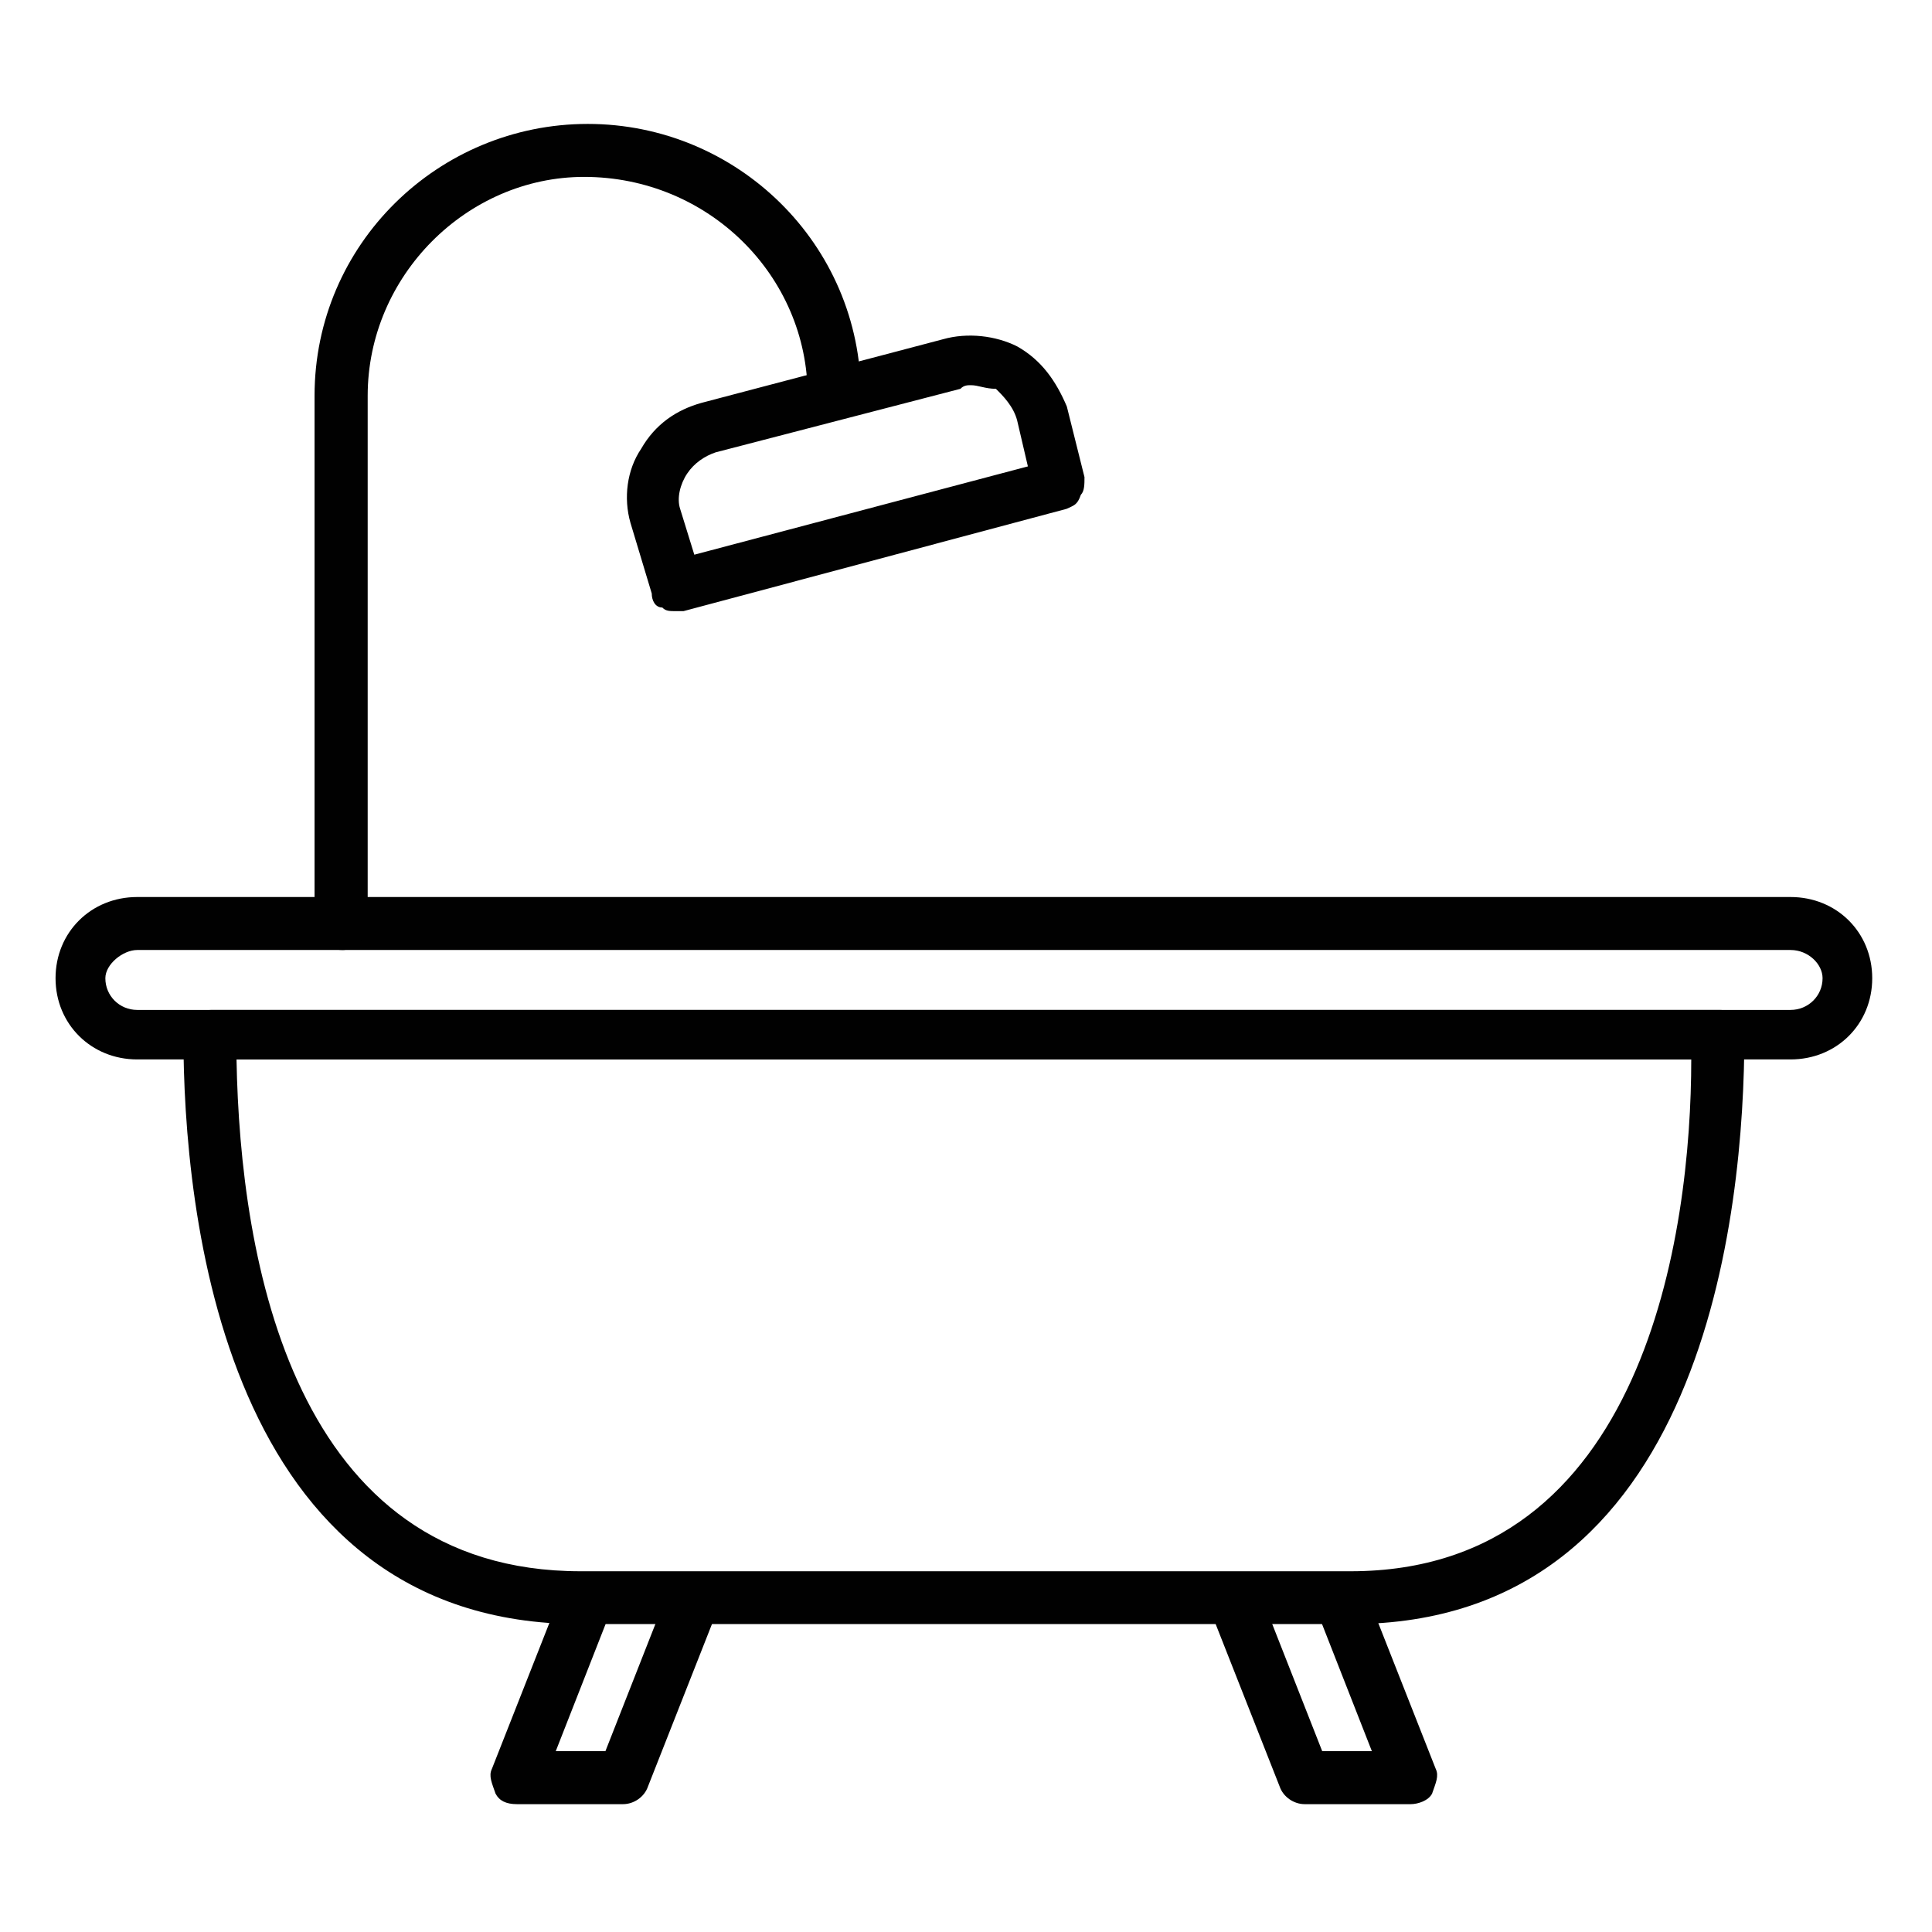 <?xml version="1.0" encoding="UTF-8"?>
<svg xmlns="http://www.w3.org/2000/svg" xmlns:xlink="http://www.w3.org/1999/xlink" version="1.1" viewBox="0 0 128 128">
  <defs>
    <style>
      .cls-1 {
        fill: none;
      }

      .cls-2 {
        fill: #010101;
        fill-rule: evenodd;
      }

      .cls-3 {
        clip-path: url(#clippath-1);
      }

      .cls-4 {
        clip-path: url(#clippath-3);
      }

      .cls-5 {
        clip-path: url(#clippath-2);
      }

      .cls-6 {
        clip-path: url(#clippath);
      }
    </style>
    <clipPath id="clippath">
      <rect class="cls-1" x="3.68" y="58.91" width="120.36" height="12.08"/>
    </clipPath>
    <clipPath id="clippath-1">
      <rect class="cls-1" x="20.68" y="8.21" width="37.44" height="55.53"/>
    </clipPath>
    <clipPath id="clippath-2">
      <rect class="cls-1" x="31.55" y="103.6" width="16.91" height="15.93"/>
    </clipPath>
    <clipPath id="clippath-3">
      <rect class="cls-1" x="79.86" y="103.6" width="15.7" height="15.93"/>
    </clipPath>
  </defs>
  <!-- Generator: Adobe Illustrator 28.7.2, SVG Export Plug-In . SVG Version: 1.2.0 Build 154)  -->
  <g>
    <g id="Layer_1">
      <path class="cls-2" d="M89.49,107.6h-51.01c-23.74,0-26.33-27.36-26.33-39.05,0-.93.94-1.64,1.88-1.64h99.9c.94,0,1.64.7,1.64,1.64,0,11.69-2.59,39.05-26.09,39.05ZM15.67,70.19c.24,13.33,3.76,33.91,22.8,33.91h51.01c19.51,0,22.57-22.45,22.57-33.91H15.67Z"/>
      <g class="cls-6">
        <path class="cls-2" d="M118.63,70.19H9.09c-3.05,0-5.41-2.34-5.41-5.38s2.35-5.38,5.41-5.38h109.54c3.06,0,5.41,2.34,5.41,5.38s-2.35,5.38-5.41,5.38ZM9.09,62.94c-.94,0-2.11.94-2.11,1.87,0,1.17.94,2.1,2.11,2.1h109.54c1.17,0,2.12-.93,2.12-2.1,0-.93-.94-1.87-2.12-1.87H9.09Z"/>
      </g>
      <g class="cls-3">
        <path class="cls-2" d="M22.72,62.94c-1.17,0-1.88-.7-1.88-1.64V26.22c0-10.06,8.22-18.01,18.1-18.01s18.1,7.95,18.1,18.01c0,.93-.94,1.64-1.88,1.64s-1.65-.93-1.65-1.64c0-7.95-6.58-14.5-14.81-14.5-7.76,0-14.34,6.55-14.34,14.5v35.08c0,.94-.94,1.64-1.65,1.64Z"/>
      </g>
      <path class="cls-2" d="M44.82,40.49c-.47,0-.71,0-.94-.24-.47,0-.7-.47-.7-.93l-1.41-4.68c-.47-1.64-.24-3.51.71-4.91.94-1.64,2.35-2.58,4-3.04l15.98-4.21c1.65-.47,3.52-.24,4.93.47,1.65.93,2.59,2.34,3.29,3.98l1.17,4.68c0,.47,0,.93-.24,1.17-.24.7-.47.7-.94.93l-25.39,6.78h-.47ZM64.33,25.52c-.23,0-.47,0-.7.24l-16.22,4.21c-.71.24-1.41.7-1.88,1.4-.47.7-.7,1.64-.47,2.34l.94,3.04,22.1-5.85-.71-3.04c-.24-.93-.94-1.64-1.41-2.1-.7,0-1.17-.24-1.65-.24Z"/>
      <g class="cls-5">
        <path class="cls-2" d="M41.29,119.53h-7.05c-.71,0-1.17-.23-1.41-.7-.24-.7-.47-1.17-.24-1.64l4.7-11.93c.47-.93,1.41-1.4,2.35-.93.7.24,1.17,1.17.94,2.1l-3.76,9.59h3.29l4.23-10.76c.47-.93,1.41-1.4,2.35-.93.94.24,1.18,1.17.94,2.1l-4.7,11.93c-.24.7-.94,1.17-1.65,1.17Z"/>
      </g>
      <g class="cls-4">
        <path class="cls-2" d="M93.48,119.53h-7.05c-.7,0-1.41-.47-1.65-1.17l-4.7-11.93c-.24-.93.24-1.87.94-2.1.94-.47,1.88,0,2.35.93l4.23,10.76h3.29l-3.76-9.59c-.23-.93.24-1.87.94-2.1.94-.47,1.88,0,2.35.93l4.7,11.93c.23.47,0,.94-.24,1.64-.24.47-.94.7-1.41.7Z"/>
      </g>
    </g>
  </g>
</svg>
